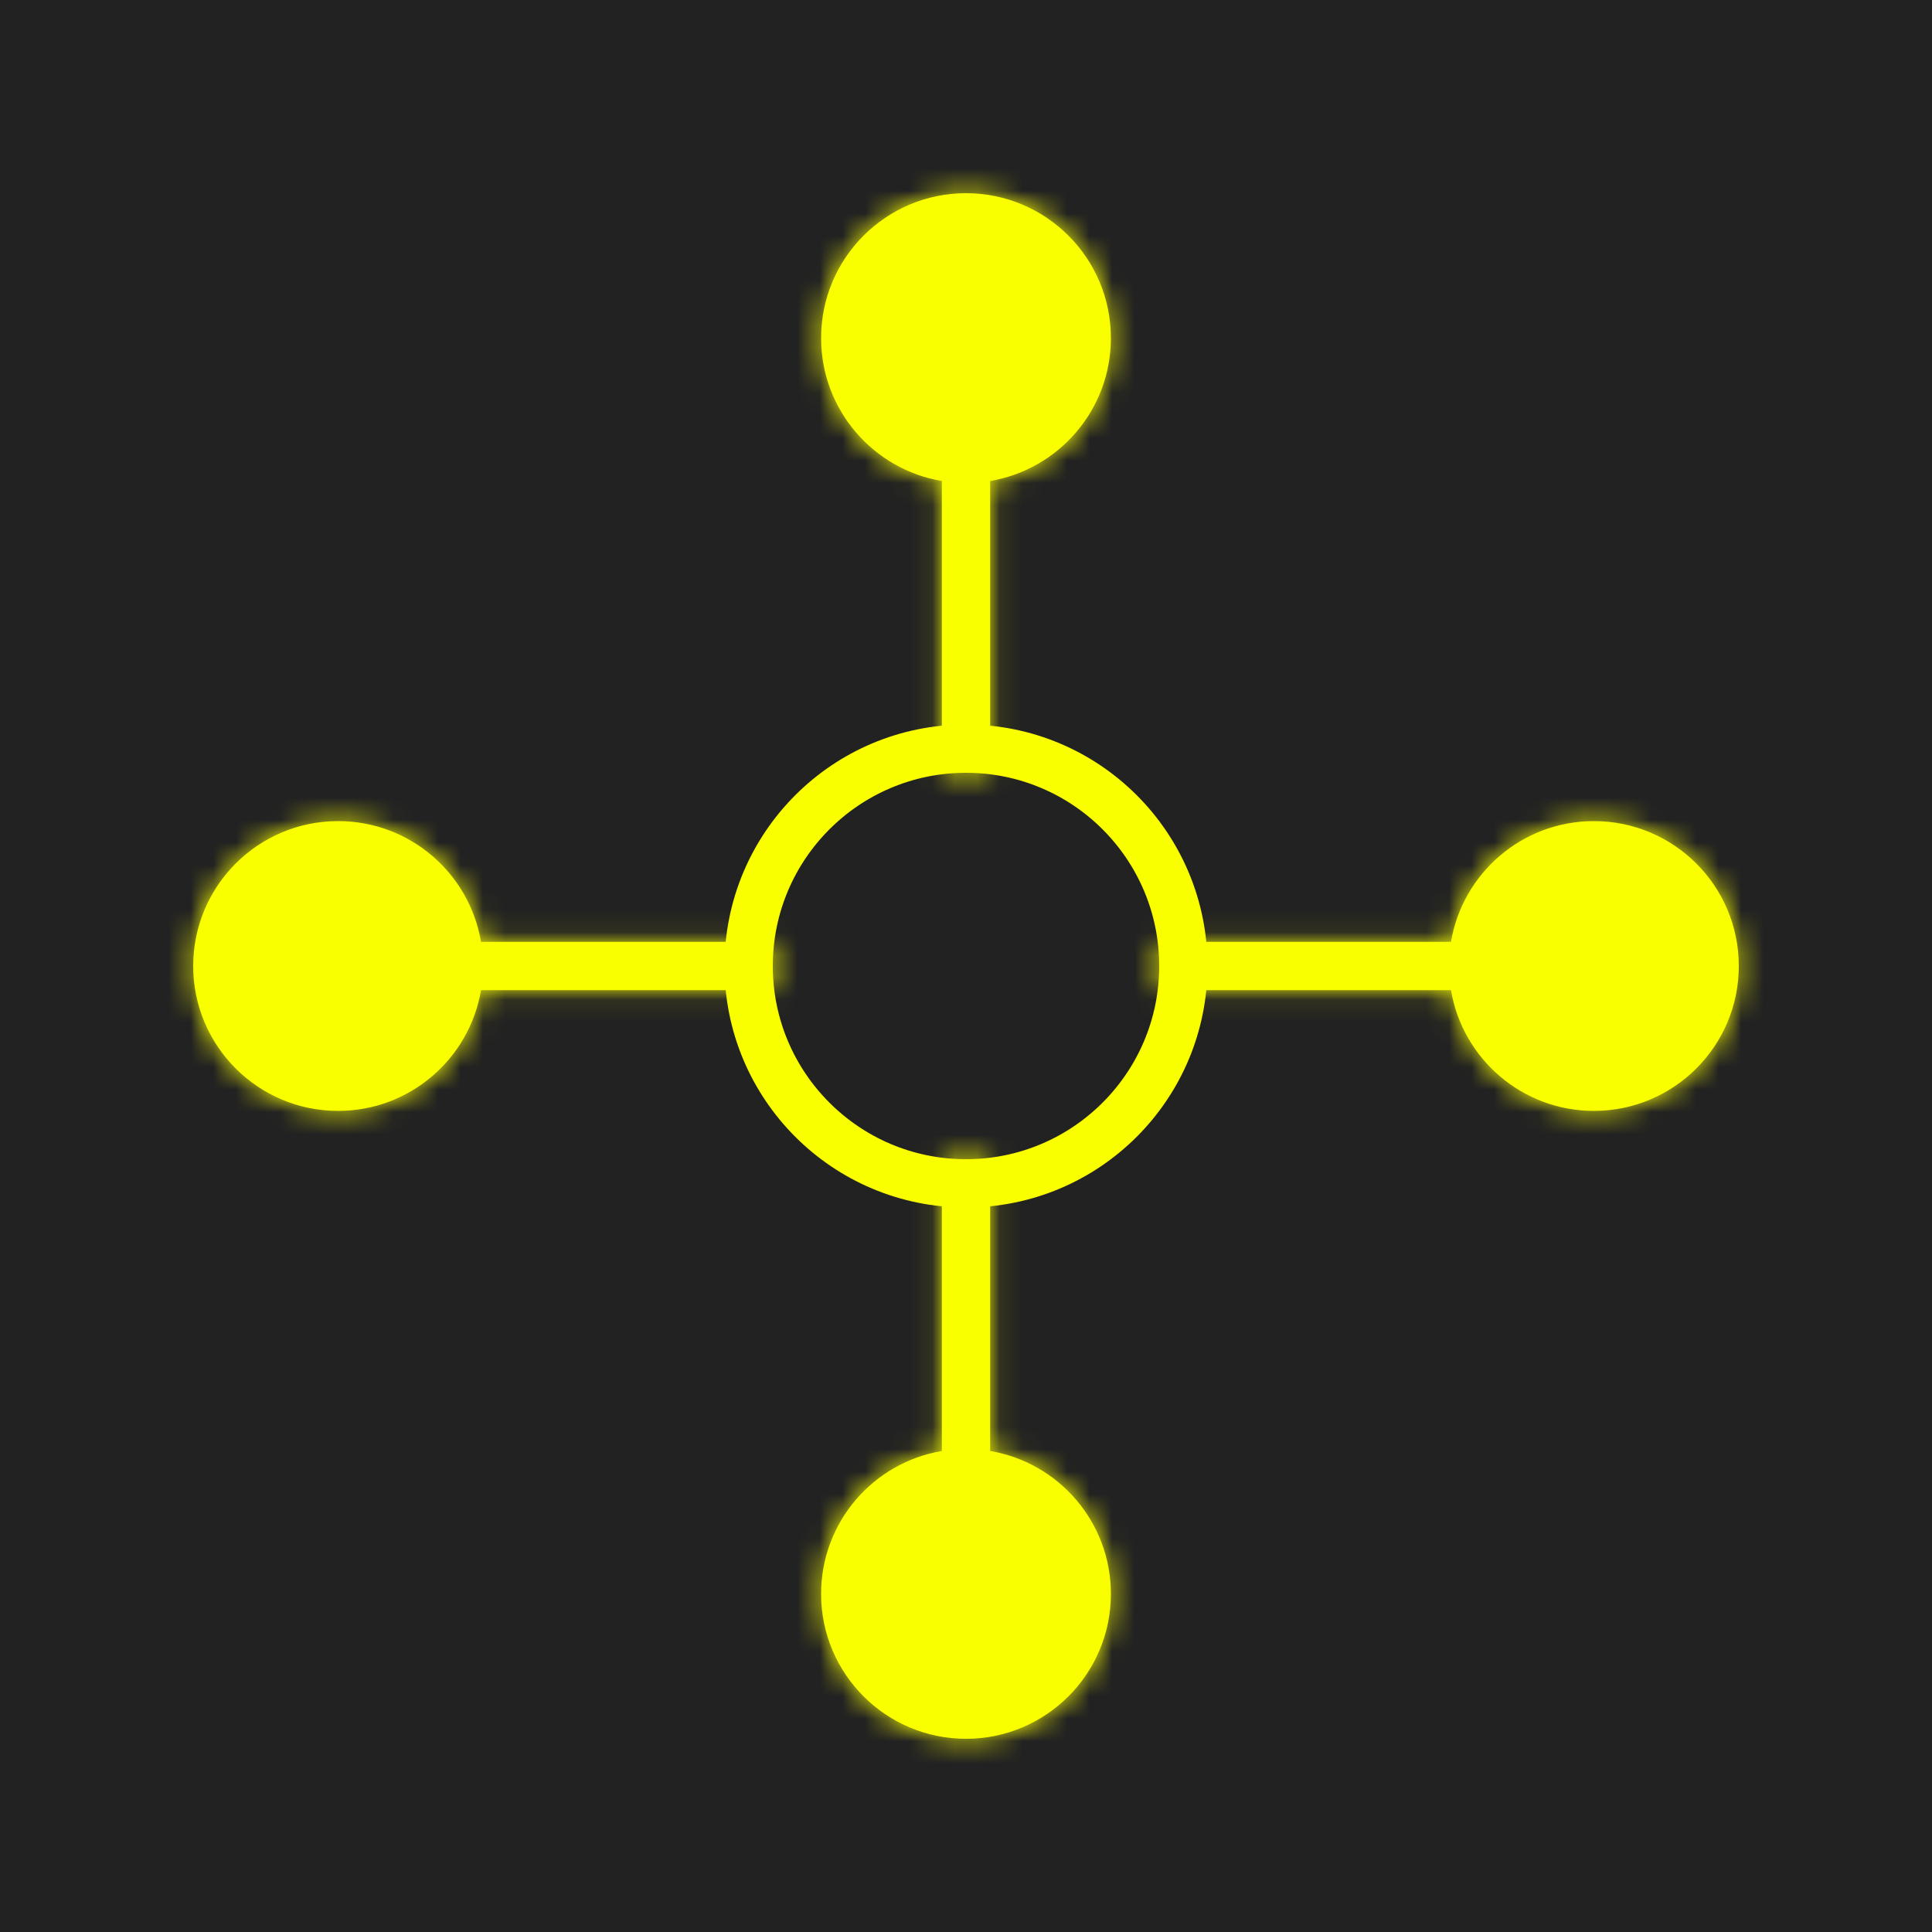 <svg width="86" height="86" viewBox="0 0 86 86" fill="none" xmlns="http://www.w3.org/2000/svg">
<g id="4RingTarget">
<rect width="86" height="86" fill="#222222"/>
<g id="Union">
<mask id="path-1-inside-1_2184_31429" fill="white">
<path fill-rule="evenodd" clip-rule="evenodd" d="M41.925 21.411C38.874 20.899 36.55 18.246 36.55 15.05C36.55 11.488 39.438 8.6 43 8.6C46.562 8.6 49.45 11.488 49.45 15.05C49.45 18.246 47.125 20.899 44.075 21.411L44.075 34.4L41.925 34.4L41.925 21.411Z"/>
</mask>
<path fill-rule="evenodd" clip-rule="evenodd" d="M41.925 21.411C38.874 20.899 36.55 18.246 36.55 15.05C36.55 11.488 39.438 8.6 43 8.6C46.562 8.6 49.45 11.488 49.45 15.05C49.45 18.246 47.125 20.899 44.075 21.411L44.075 34.4L41.925 34.4L41.925 21.411Z" fill="#FAFF00"/>
<path d="M41.925 21.411L42.281 19.29L44.075 19.591L44.075 21.411L41.925 21.411ZM44.075 21.411L41.925 21.411L41.925 19.591L43.719 19.291L44.075 21.411ZM44.075 34.4L46.225 34.4L46.225 36.55L44.075 36.55L44.075 34.4ZM41.925 34.4L41.925 36.55L39.775 36.55L39.775 34.4L41.925 34.4ZM38.7 15.05C38.7 17.178 40.249 18.949 42.281 19.29L41.569 23.531C37.5 22.848 34.4 19.313 34.4 15.05L38.7 15.05ZM43 10.75C40.625 10.75 38.7 12.675 38.7 15.05L34.4 15.05C34.4 10.3 38.25 6.45 43 6.45L43 10.75ZM47.3 15.05C47.3 12.675 45.375 10.75 43 10.75L43 6.45C47.75 6.45 51.6 10.3 51.6 15.05L47.3 15.05ZM43.719 19.291C45.751 18.95 47.3 17.178 47.3 15.05L51.6 15.05C51.6 19.314 48.5 22.849 44.43 23.531L43.719 19.291ZM46.225 21.411L46.225 34.4L41.925 34.4L41.925 21.411L46.225 21.411ZM44.075 36.55L41.925 36.55L41.925 32.25L44.075 32.25L44.075 36.55ZM39.775 34.4L39.775 21.411L44.075 21.411L44.075 34.4L39.775 34.4Z" fill="#FAFF00" mask="url(#path-1-inside-1_2184_31429)"/>
</g>
<g id="Union_2">
<mask id="path-3-inside-2_2184_31429" fill="white">
<path fill-rule="evenodd" clip-rule="evenodd" d="M41.925 64.589C38.874 65.101 36.55 67.754 36.55 70.95C36.55 74.512 39.438 77.4 43 77.4C46.562 77.4 49.45 74.512 49.45 70.95C49.45 67.754 47.125 65.101 44.075 64.589L44.075 51.6L41.925 51.6L41.925 64.589Z"/>
</mask>
<path fill-rule="evenodd" clip-rule="evenodd" d="M41.925 64.589C38.874 65.101 36.55 67.754 36.55 70.95C36.55 74.512 39.438 77.4 43 77.4C46.562 77.4 49.45 74.512 49.45 70.95C49.45 67.754 47.125 65.101 44.075 64.589L44.075 51.6L41.925 51.6L41.925 64.589Z" fill="#FAFF00"/>
<path d="M41.925 64.589L42.281 66.71L44.075 66.409L44.075 64.589L41.925 64.589ZM44.075 64.589L41.925 64.589L41.925 66.409L43.719 66.71L44.075 64.589ZM44.075 51.6L46.225 51.6L46.225 49.45L44.075 49.45L44.075 51.6ZM41.925 51.6L41.925 49.45L39.775 49.45L39.775 51.6L41.925 51.6ZM38.7 70.95C38.7 68.822 40.249 67.051 42.281 66.71L41.569 62.469C37.5 63.152 34.4 66.687 34.4 70.95L38.7 70.95ZM43 75.25C40.625 75.25 38.7 73.325 38.7 70.95L34.4 70.95C34.4 75.7 38.25 79.55 43 79.55L43 75.25ZM47.3 70.95C47.3 73.325 45.375 75.25 43 75.25L43 79.55C47.75 79.55 51.6 75.7 51.6 70.95L47.3 70.95ZM43.719 66.71C45.751 67.05 47.3 68.822 47.3 70.95L51.6 70.95C51.6 66.686 48.5 63.151 44.43 62.469L43.719 66.71ZM41.925 51.6L41.925 64.589L46.225 64.589L46.225 51.6L41.925 51.6ZM41.925 53.75L44.075 53.75L44.075 49.45L41.925 49.45L41.925 53.75ZM44.075 64.589L44.075 51.6L39.775 51.6L39.775 64.589L44.075 64.589Z" fill="#FAFF00" mask="url(#path-3-inside-2_2184_31429)"/>
</g>
<g id="Union_3">
<mask id="path-5-inside-3_2184_31429" fill="white">
<path fill-rule="evenodd" clip-rule="evenodd" d="M64.589 41.925C65.101 38.874 67.754 36.55 70.95 36.55C74.512 36.55 77.4 39.438 77.4 43C77.4 46.562 74.512 49.45 70.95 49.45C67.754 49.45 65.101 47.126 64.589 44.075L51.6 44.075L51.6 41.925L64.589 41.925Z"/>
</mask>
<path fill-rule="evenodd" clip-rule="evenodd" d="M64.589 41.925C65.101 38.874 67.754 36.55 70.95 36.55C74.512 36.55 77.4 39.438 77.4 43C77.4 46.562 74.512 49.45 70.95 49.45C67.754 49.45 65.101 47.126 64.589 44.075L51.6 44.075L51.6 41.925L64.589 41.925Z" fill="#FAFF00"/>
<path d="M64.589 41.925L66.71 42.281L66.409 44.075L64.589 44.075L64.589 41.925ZM64.589 44.075L64.589 41.925L66.409 41.925L66.71 43.719L64.589 44.075ZM51.6 44.075L51.6 46.225L49.45 46.225L49.45 44.075L51.6 44.075ZM51.6 41.925L49.45 41.925L49.45 39.775L51.6 39.775L51.6 41.925ZM70.95 38.7C68.822 38.7 67.05 40.249 66.71 42.281L62.469 41.569C63.151 37.5 66.687 34.4 70.95 34.4L70.95 38.7ZM75.25 43C75.25 40.625 73.325 38.7 70.95 38.7L70.95 34.4C75.7 34.4 79.55 38.25 79.55 43L75.25 43ZM70.95 47.3C73.325 47.3 75.25 45.375 75.25 43L79.55 43C79.55 47.75 75.7 51.6 70.95 51.6L70.95 47.3ZM66.71 43.719C67.05 45.751 68.822 47.3 70.95 47.3L70.95 51.6C66.687 51.6 63.151 48.5 62.469 44.431L66.71 43.719ZM64.589 46.225L51.6 46.225L51.6 41.925L64.589 41.925L64.589 46.225ZM49.45 44.075L49.45 41.925L53.75 41.925L53.75 44.075L49.45 44.075ZM51.6 39.775L64.589 39.775L64.589 44.075L51.6 44.075L51.6 39.775Z" fill="#FAFF00" mask="url(#path-5-inside-3_2184_31429)"/>
</g>
<g id="Union_4">
<mask id="path-7-inside-4_2184_31429" fill="white">
<path fill-rule="evenodd" clip-rule="evenodd" d="M21.411 41.925C20.899 38.874 18.246 36.55 15.05 36.55C11.488 36.55 8.6 39.438 8.6 43C8.6 46.562 11.488 49.45 15.05 49.45C18.246 49.45 20.899 47.126 21.411 44.075L34.4 44.075L34.4 41.925L21.411 41.925Z"/>
</mask>
<path fill-rule="evenodd" clip-rule="evenodd" d="M21.411 41.925C20.899 38.874 18.246 36.55 15.05 36.55C11.488 36.55 8.6 39.438 8.6 43C8.6 46.562 11.488 49.45 15.05 49.45C18.246 49.45 20.899 47.126 21.411 44.075L34.4 44.075L34.4 41.925L21.411 41.925Z" fill="#FAFF00"/>
<path d="M21.411 41.925L19.29 42.281L19.591 44.075L21.411 44.075L21.411 41.925ZM21.411 44.075L21.411 41.925L19.591 41.925L19.29 43.719L21.411 44.075ZM34.4 44.075L34.4 46.225L36.55 46.225L36.55 44.075L34.4 44.075ZM34.4 41.925L36.55 41.925L36.55 39.775L34.4 39.775L34.4 41.925ZM15.05 38.7C17.178 38.7 18.95 40.249 19.29 42.281L23.531 41.569C22.849 37.5 19.313 34.4 15.05 34.4L15.05 38.7ZM10.75 43C10.75 40.625 12.675 38.7 15.05 38.7L15.05 34.4C10.3 34.4 6.45 38.25 6.45 43L10.75 43ZM15.05 47.3C12.675 47.3 10.75 45.375 10.75 43L6.45 43C6.45 47.75 10.3 51.6 15.05 51.6L15.05 47.3ZM19.29 43.719C18.95 45.751 17.178 47.3 15.05 47.3L15.05 51.6C19.313 51.6 22.849 48.5 23.531 44.431L19.29 43.719ZM34.4 41.925L21.411 41.925L21.411 46.225L34.4 46.225L34.4 41.925ZM32.25 41.925L32.25 44.075L36.55 44.075L36.55 41.925L32.25 41.925ZM21.411 44.075L34.4 44.075L34.4 39.775L21.411 39.775L21.411 44.075Z" fill="#FAFF00" mask="url(#path-7-inside-4_2184_31429)"/>
</g>
<circle id="Ellipse 15" cx="43" cy="43" r="9.675" stroke="#FAFF00" stroke-width="2.15"/>
</g>
</svg>
